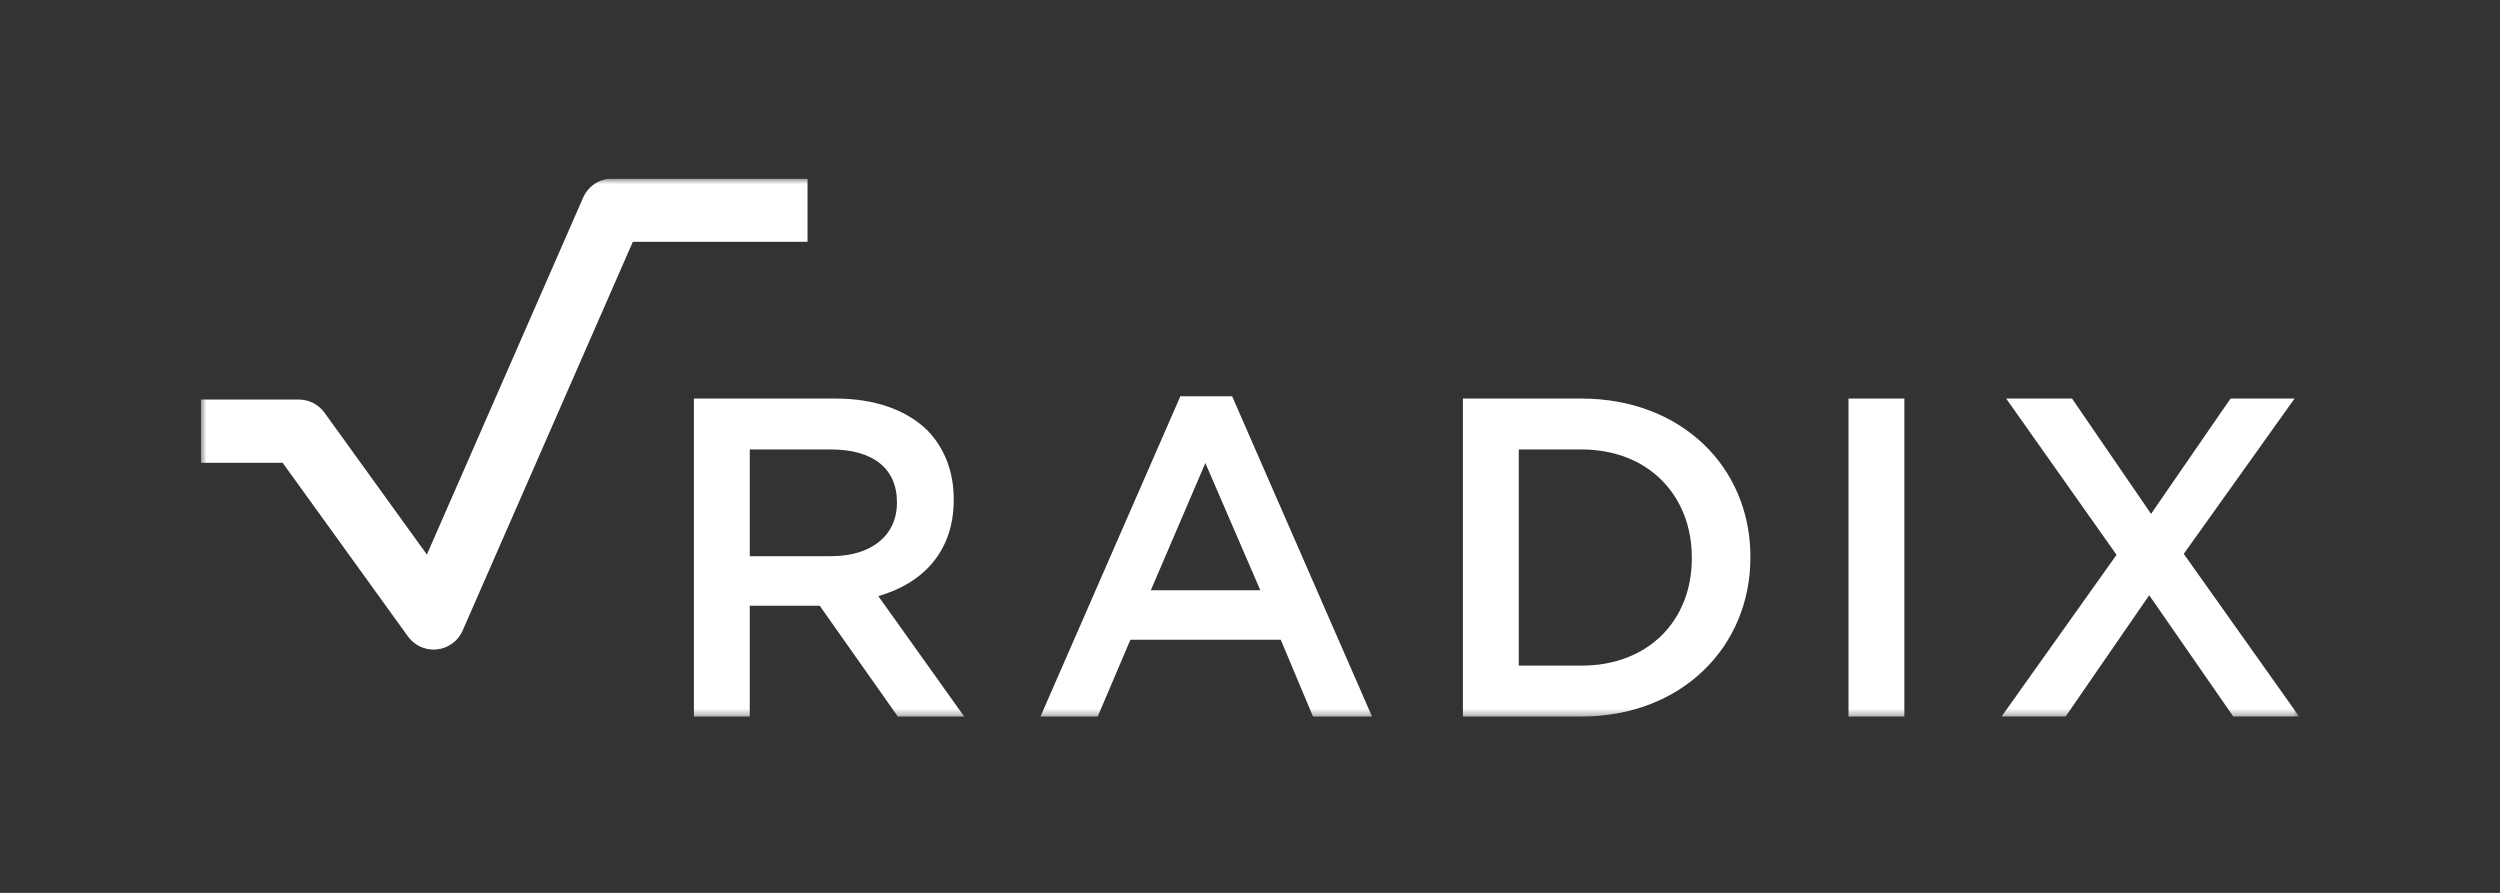 <svg width="224" height="80" viewBox="0 0 224 80" fill="none" xmlns="http://www.w3.org/2000/svg">
<rect x="0" y="0" width="224" height="80" fill="#333333" stroke="none"/>
<g clip-path="url(#clip0_948_962)">
<mask id="mask0_948_962" style="mask-type:luminance" maskUnits="userSpaceOnUse" x="18" y="16" width="188" height="49">
<path d="M206 16H18V64.444H206V16Z" fill="white"/>
</mask>
<g mask="url(#mask0_948_962)">
<path d="M62.174 35.711H74.872C78.454 35.711 81.263 36.769 83.094 38.56C84.6 40.106 85.454 42.222 85.454 44.706V44.786C85.454 49.466 82.645 52.275 78.698 53.413L86.392 64.2H80.445L73.445 54.271H67.178V64.2H62.174V35.711ZM74.503 49.831C78.085 49.831 80.365 47.96 80.365 45.071V44.991C80.365 41.938 78.169 40.271 74.463 40.271H67.178V49.835H74.503V49.831Z" fill="white"/>
<path d="M105.76 35.507H110.4L122.933 64.2H117.644L114.755 57.32H101.284L98.356 64.2H93.227L105.76 35.507ZM112.924 52.885L108 41.489L103.115 52.885H112.924Z" fill="white"/>
<path d="M131.076 35.711H141.698C150.654 35.711 156.836 41.858 156.836 49.875V49.955C156.836 57.973 150.65 64.2 141.698 64.2H131.076V35.711ZM136.081 40.266V59.64H141.698C147.681 59.64 151.587 55.613 151.587 50.035V49.955C151.587 44.382 147.681 40.271 141.698 40.271H136.081V40.266Z" fill="white"/>
<path d="M170.631 35.711H165.627V64.2H170.631V35.711Z" fill="white"/>
<path d="M205.593 35.711L195.664 49.626L206.002 64.195H200.099L192.57 53.333L185.082 64.195H179.344L189.642 49.711L179.753 35.711H185.655L192.735 46.044L199.855 35.711H205.593Z" fill="white"/>
<path d="M38.853 58.204C37.951 58.204 37.093 57.773 36.556 57.031L25.325 41.467H18V35.8H26.773C27.684 35.8 28.538 36.236 29.071 36.973L38.249 49.689L52.253 17.698C52.707 16.667 53.724 16 54.849 16H72.356V21.667H56.702L41.449 56.507C41.04 57.44 40.164 58.08 39.151 58.187C39.058 58.2 38.956 58.204 38.853 58.204Z" fill="white"/>
</g>
</g>
<defs>
<clipPath id="clip0_948_962">
<rect width="188" height="49" fill="white" transform="translate(18 16)"/>
</clipPath>
</defs>
</svg>
